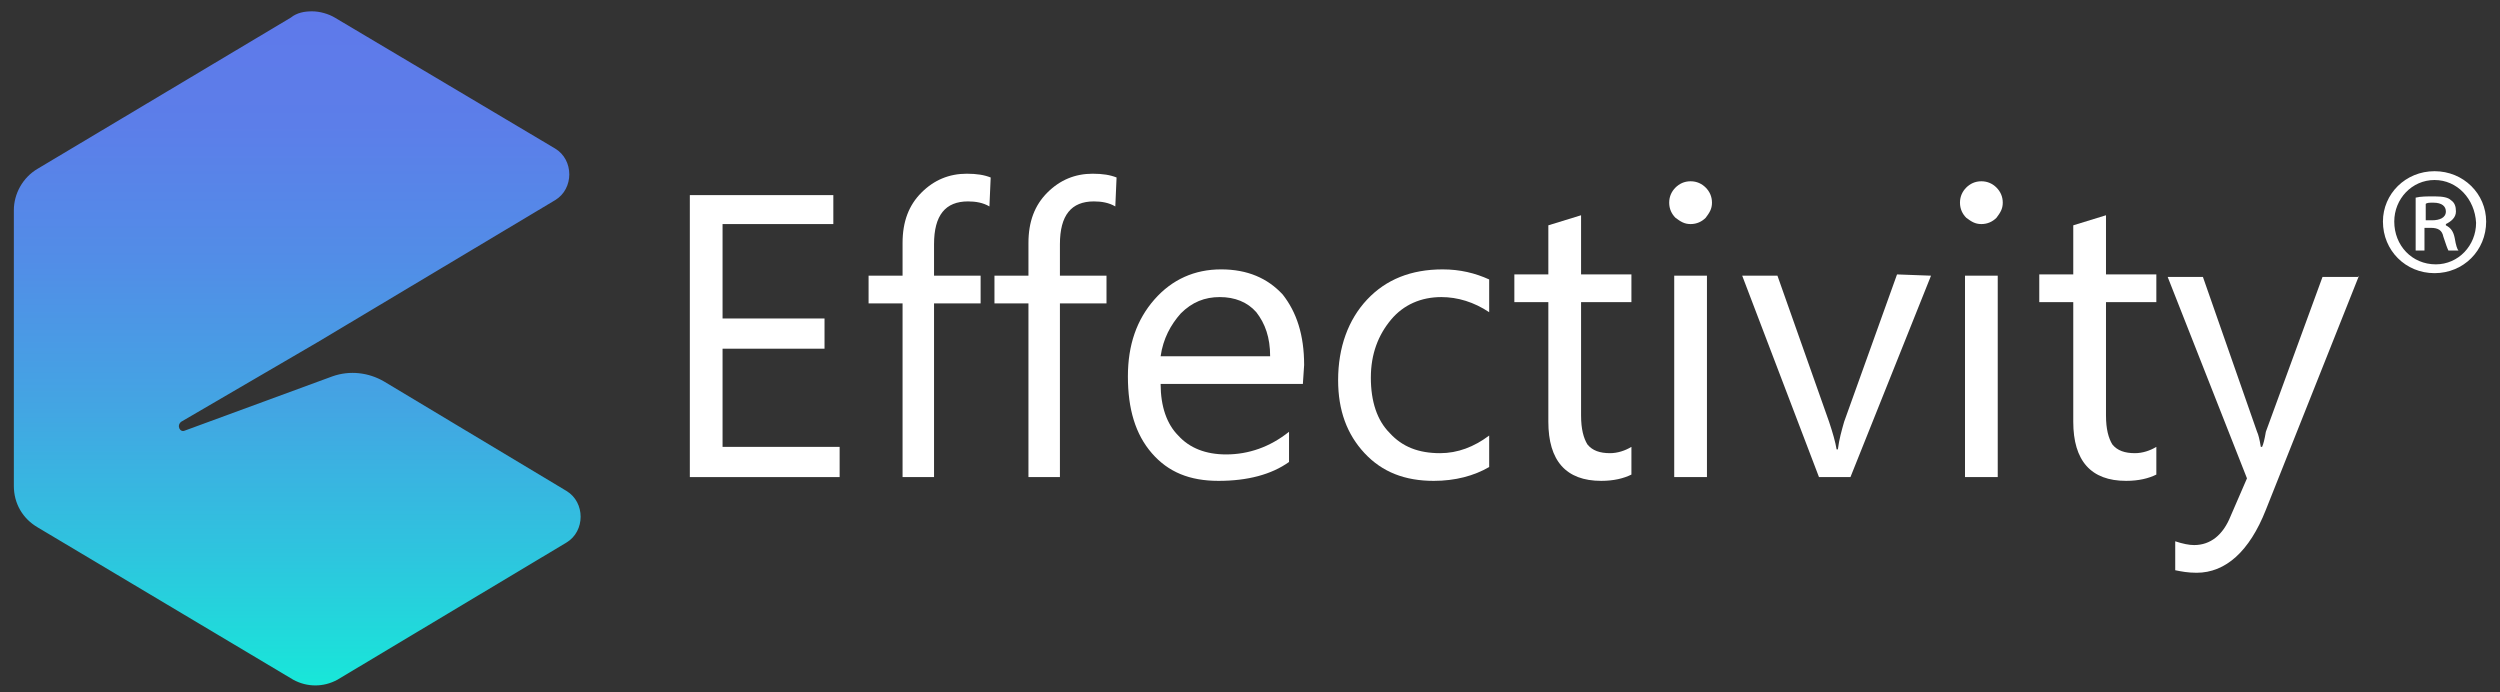 <?xml version="1.0" encoding="UTF-8"?>
<!-- Generator: Adobe Illustrator 25.0.0, SVG Export Plug-In . SVG Version: 6.00 Build 0)  -->
<svg xmlns="http://www.w3.org/2000/svg" xmlns:xlink="http://www.w3.org/1999/xlink" version="1.1" id="Layer_1" x="0px" y="0px" viewBox="0 0 198.6 55" style="enable-background:new 0 0 198.6 55;" xml:space="preserve">
<rect x="0" y="0" width="198.6" height="55" fill="#333333" stroke="none"/>
<style type="text/css">
	.st0{fill:#FFFFFF;}
	.st1{fill:url(#SVGID_1_);}
</style>
<polygon class="st0" points="66.7,37.9 54.8,37.9 54.8,15.5 66.2,15.5 66.2,17.8 57.4,17.8 57.4,25.3 65.5,25.3 65.5,27.7   57.4,27.7 57.4,35.5 66.7,35.5 "></polygon>
<g>
	<path class="st0" d="M78.6,16.4c-0.5-0.3-1.1-0.4-1.7-0.4c-1.8,0-2.7,1.1-2.7,3.4v2.5h3.7v2.2h-3.7v13.8h-2.5V24.1H69v-2.2h2.7   v-2.6c0-1.7,0.5-3,1.5-4s2.2-1.5,3.6-1.5c0.8,0,1.4,0.1,1.9,0.3L78.6,16.4L78.6,16.4z"></path>
	<path class="st0" d="M88.6,16.4c-0.5-0.3-1.1-0.4-1.7-0.4c-1.8,0-2.7,1.1-2.7,3.4v2.5h3.7v2.2h-3.7v13.8h-2.5V24.1H79v-2.2h2.7   v-2.6c0-1.7,0.5-3,1.5-4s2.2-1.5,3.6-1.5c0.8,0,1.4,0.1,1.9,0.3L88.6,16.4L88.6,16.4z"></path>
	<path class="st0" d="M103.5,30.5H92.2c0,1.8,0.5,3.2,1.4,4.1c0.9,1,2.2,1.5,3.8,1.5c1.8,0,3.5-0.6,5-1.8v2.4   c-1.4,1-3.3,1.5-5.6,1.5c-2.3,0-4-0.7-5.3-2.2s-1.9-3.5-1.9-6.1c0-2.5,0.7-4.5,2.1-6.1s3.2-2.4,5.3-2.4c2.1,0,3.7,0.7,4.9,2   c1.1,1.4,1.7,3.2,1.7,5.6L103.5,30.5L103.5,30.5z M100.9,28.3c0-1.5-0.4-2.6-1.1-3.5c-0.7-0.8-1.7-1.2-2.9-1.2   c-1.2,0-2.2,0.4-3.1,1.3c-0.8,0.9-1.4,2-1.6,3.4L100.9,28.3z"></path>
	<path class="st0" d="M118.3,37.1c-1.2,0.7-2.7,1.1-4.4,1.1c-2.3,0-4.1-0.7-5.5-2.2s-2.1-3.4-2.1-5.8c0-2.6,0.8-4.8,2.3-6.4   s3.5-2.4,6-2.4c1.4,0,2.6,0.3,3.7,0.8v2.6c-1.2-0.8-2.5-1.2-3.8-1.2c-1.6,0-3,0.6-4,1.8c-1,1.2-1.6,2.7-1.6,4.6s0.5,3.4,1.5,4.4   c1,1.1,2.3,1.6,4,1.6c1.4,0,2.7-0.5,3.9-1.4V37.1z"></path>
	<path class="st0" d="M129.6,37.7c-0.6,0.3-1.4,0.5-2.4,0.5c-2.8,0-4.2-1.6-4.2-4.7V24h-2.7v-2.2h2.7v-3.9l2.6-0.8v4.7h4V24h-4v9   c0,1.1,0.2,1.8,0.5,2.3c0.4,0.5,1,0.7,1.8,0.7c0.6,0,1.2-0.2,1.7-0.5V37.7z"></path>
	<path class="st0" d="M134.3,17.8c-0.5,0-0.8-0.2-1.2-0.5c-0.3-0.3-0.5-0.7-0.5-1.2c0-0.5,0.2-0.9,0.5-1.2s0.7-0.5,1.2-0.5   s0.9,0.2,1.2,0.5s0.5,0.7,0.5,1.2c0,0.5-0.2,0.8-0.5,1.2C135.2,17.6,134.8,17.8,134.3,17.8 M135.6,37.9H133v-16h2.6V37.9z"></path>
	<path class="st0" d="M153.4,21.9l-6.4,16h-2.5l-6.1-16h2.8l4.1,11.6c0.3,0.9,0.5,1.6,0.6,2.2h0.1c0.1-0.8,0.3-1.5,0.5-2.2l4.2-11.7   L153.4,21.9L153.4,21.9z"></path>
	<path class="st0" d="M157.4,17.8c-0.5,0-0.8-0.2-1.2-0.5c-0.3-0.3-0.5-0.7-0.5-1.2c0-0.5,0.2-0.9,0.5-1.2s0.7-0.5,1.2-0.5   s0.9,0.2,1.2,0.5s0.5,0.7,0.5,1.2c0,0.5-0.2,0.8-0.5,1.2C158.3,17.6,157.9,17.8,157.4,17.8 M158.7,37.9h-2.6v-16h2.6V37.9z"></path>
	<path class="st0" d="M171.3,37.7c-0.6,0.3-1.4,0.5-2.4,0.5c-2.8,0-4.2-1.6-4.2-4.7V24H162v-2.2h2.7v-3.9l2.6-0.8v4.7h4V24h-4v9   c0,1.1,0.2,1.8,0.5,2.3c0.4,0.5,1,0.7,1.8,0.7c0.6,0,1.2-0.2,1.7-0.5L171.3,37.7L171.3,37.7z"></path>
	<path class="st0" d="M187.4,21.9L180,40.5c-1.3,3.3-3.2,5-5.5,5c-0.7,0-1.2-0.1-1.7-0.2V43c0.6,0.2,1.1,0.3,1.5,0.3   c1.3,0,2.3-0.8,2.9-2.3l1.3-3l-6.3-16h2.8l4.3,12.3c0.1,0.2,0.2,0.6,0.3,1.2h0.1c0.1-0.2,0.2-0.6,0.3-1.2l4.5-12.3h2.9V21.9z"></path>
</g>
<linearGradient id="SVGID_1_" gradientUnits="userSpaceOnUse" x1="23.619" y1="1.482" x2="23.619" y2="55.032" gradientTransform="matrix(1 0 0 -1 0 55.89)">
	<stop offset="0" style="stop-color:#18E7D9"></stop>
	<stop offset="0.186" style="stop-color:#2DC6DE"></stop>
	<stop offset="0.413" style="stop-color:#43A5E3"></stop>
	<stop offset="0.631" style="stop-color:#528DE7"></stop>
	<stop offset="0.832" style="stop-color:#5C7EE9"></stop>
	<stop offset="1" style="stop-color:#5F79EA"></stop>
</linearGradient>
<path class="st1" d="M23.1,1.4L3,13.4c-1.2,0.7-1.9,2-1.9,3.3v21.9c0,1.4,0.7,2.6,1.9,3.3L23.3,54c1.1,0.6,2.4,0.6,3.5,0L45,43.1  c1.5-0.9,1.5-3.2,0-4.1l-14.5-8.7c-1.2-0.7-2.7-0.9-4.1-0.4l-11.7,4.3c-0.4,0.2-0.7-0.4-0.3-0.7l10.8-6.3l18.9-11.3  c1.5-0.9,1.5-3.2,0-4.1L26.6,1.4c-0.5-0.3-1.2-0.5-1.8-0.5C24.2,0.9,23.6,1,23.1,1.4"></path>
<g>
	<path class="st0" d="M193.4,13.6c2.3,0,4.1,1.8,4.1,4c0,2.3-1.8,4.1-4.1,4.1c-2.3,0-4.1-1.8-4.1-4.1   C189.3,15.4,191.1,13.6,193.4,13.6L193.4,13.6z M193.4,14.3c-1.8,0-3.2,1.5-3.2,3.3c0,1.9,1.4,3.4,3.3,3.4c1.8,0,3.2-1.5,3.2-3.3   C196.6,15.8,195.2,14.3,193.4,14.3L193.4,14.3z M192.7,19.9h-0.8v-4.2c0.4-0.1,0.9-0.1,1.5-0.1c0.7,0,1.1,0.1,1.3,0.3   c0.3,0.2,0.4,0.5,0.4,0.9c0,0.5-0.4,0.8-0.8,1v0.1c0.4,0.2,0.6,0.5,0.7,1c0.1,0.6,0.2,0.9,0.3,1h-0.8c-0.1-0.2-0.2-0.5-0.4-1.1   c-0.1-0.5-0.4-0.7-1-0.7h-0.5V19.9z M192.7,17.5h0.5c0.6,0,1.1-0.2,1.1-0.7c0-0.4-0.3-0.7-1-0.7c-0.3,0-0.5,0-0.6,0.1V17.5z"></path>
</g>
</svg>
